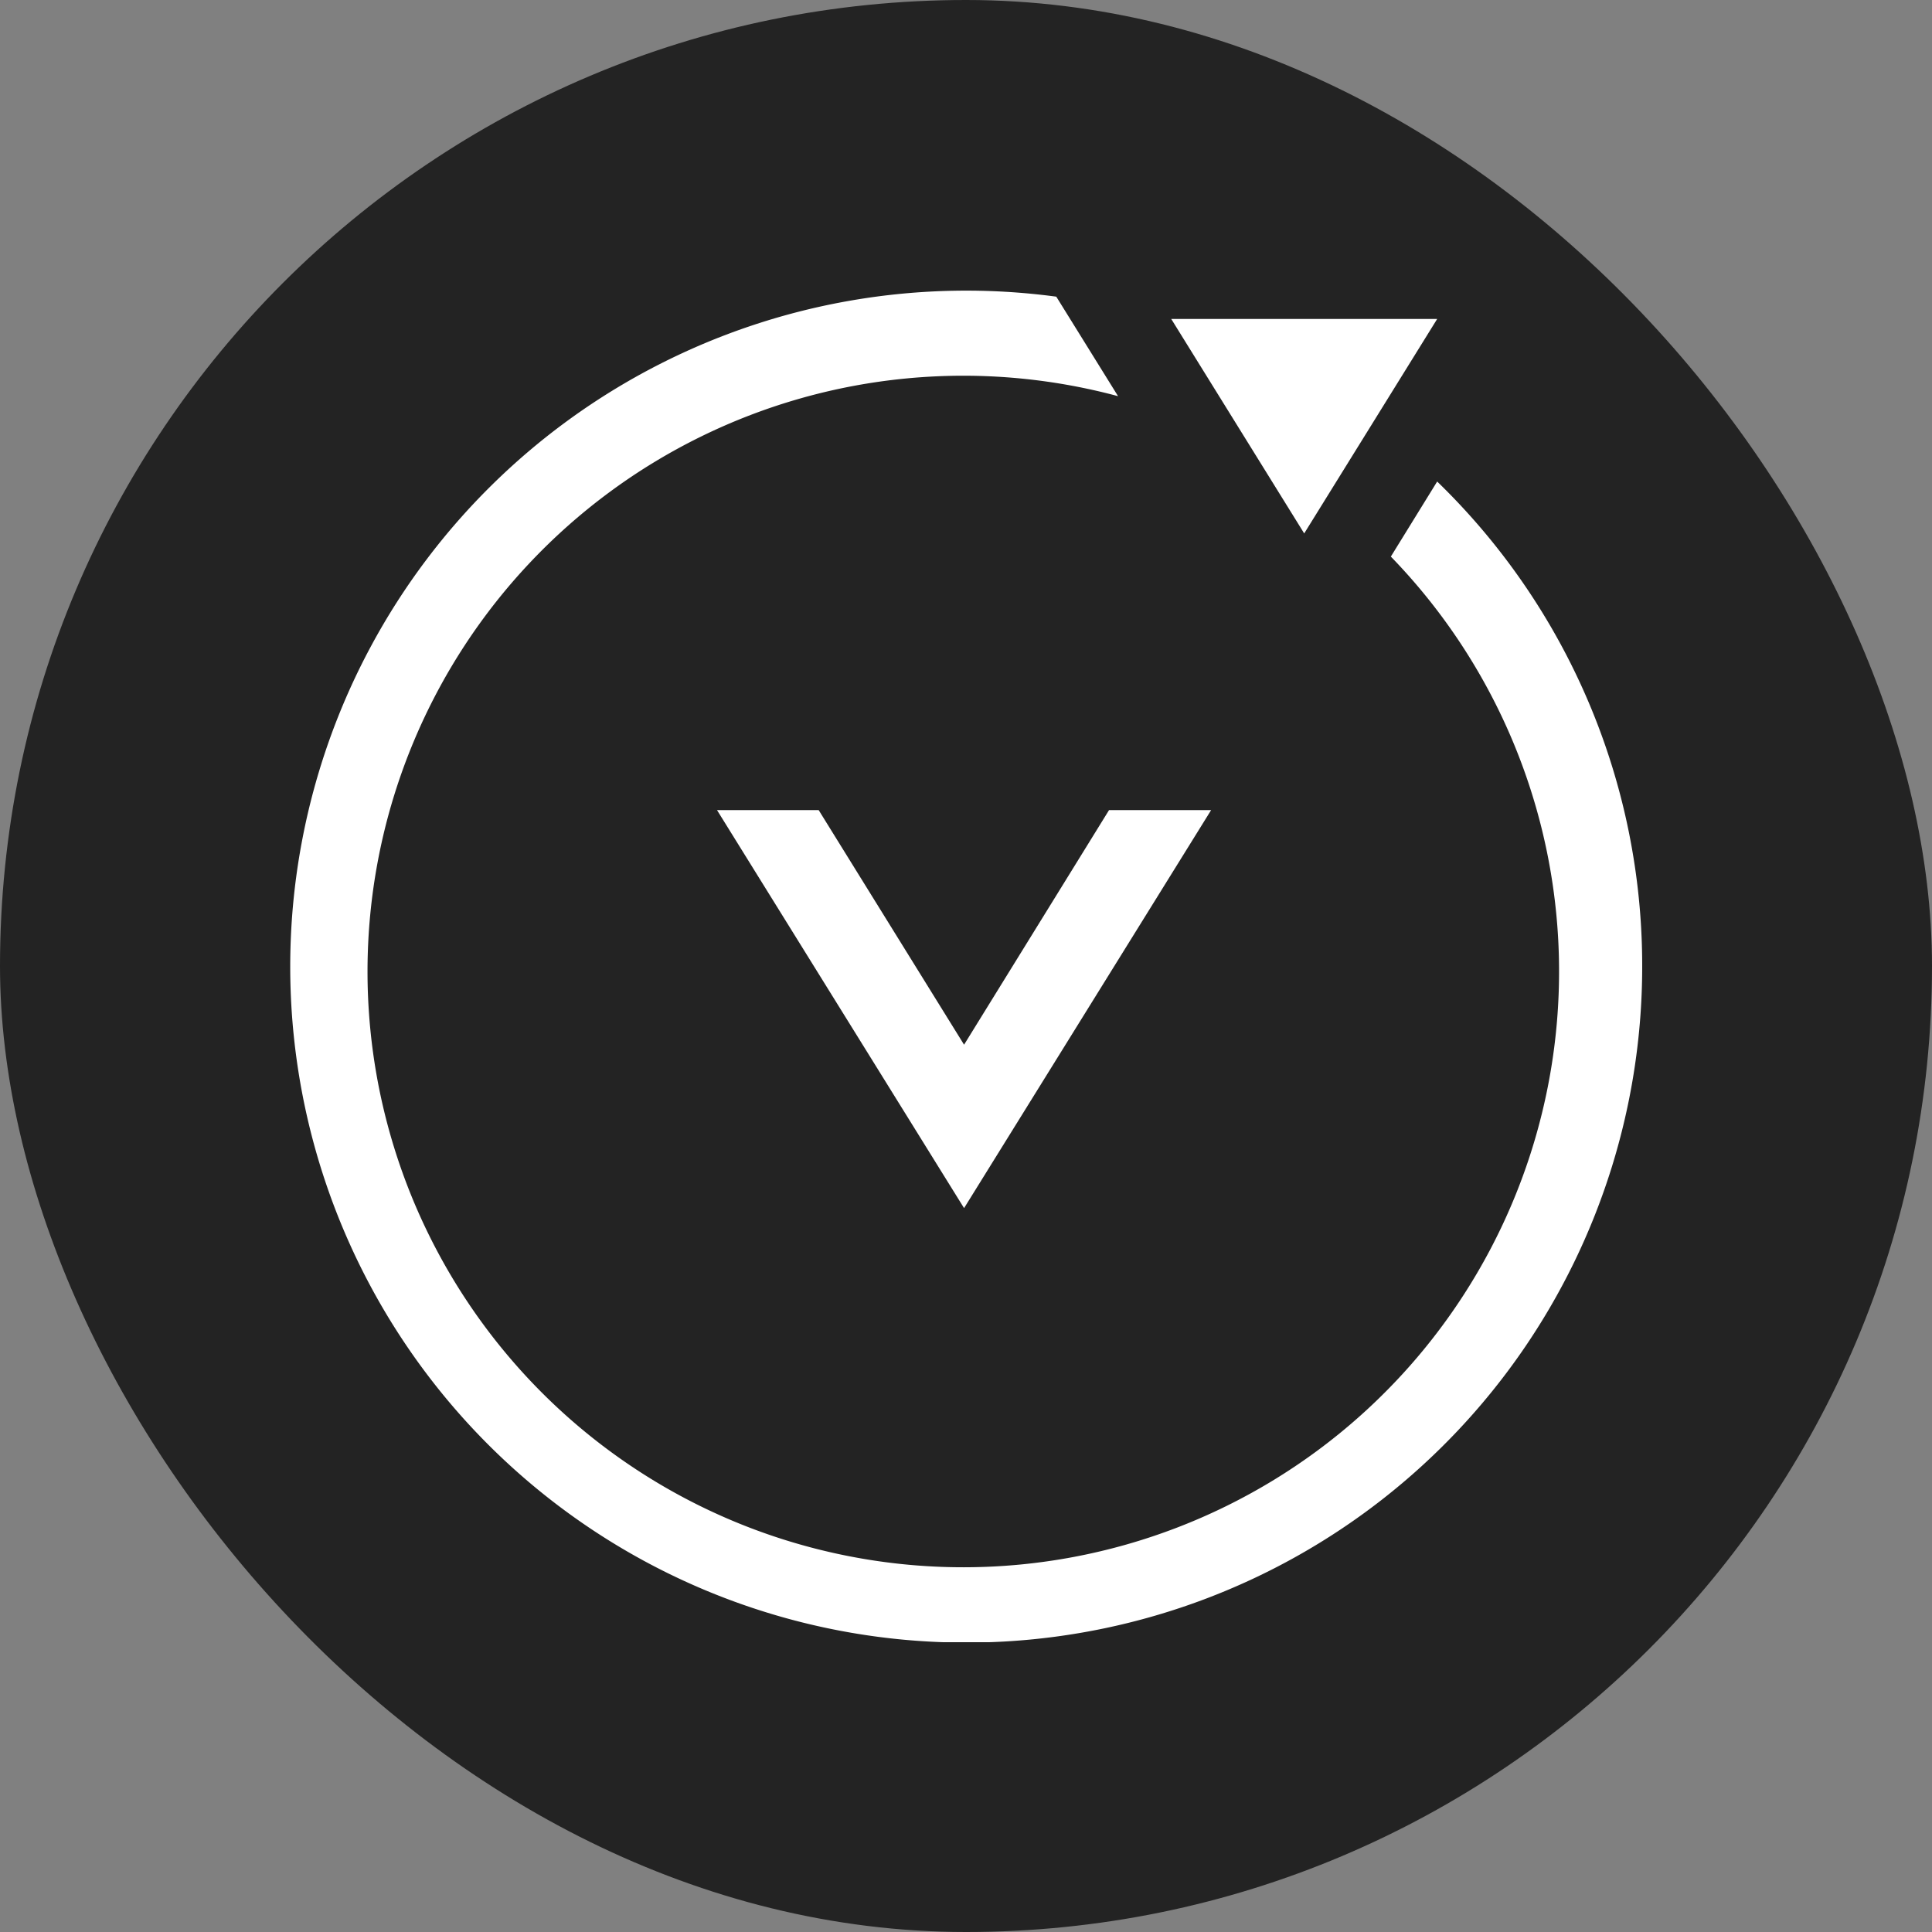 <?xml version="1.0" encoding="utf-8"?>
<svg xmlns="http://www.w3.org/2000/svg" version="1.1" width="1000" height="1000">
  <rect width="100%" height="100%" fill="#808080" stroke="none"/>
  <title>VShift</title>
  <g clip-path="url(#SvgjsClipPath1167)">
    <rect width="1000" height="1000" fill="#232323"/>
    <g transform="matrix(22.201,0,0,22.201,150,150)">
      <svg xmlns="http://www.w3.org/2000/svg" version="1.1" width="31.53" height="31.53">
        <svg xmlns="http://www.w3.org/2000/svg" viewBox="0 0 31.53 31.53">
          <defs>
            <style>.cls-1{fill:#fff;}</style>
            <clipPath id="SvgjsClipPath1167">
              <rect width="1000" height="1000" x="0" y="0" rx="500" ry="500"/>
            </clipPath>
          </defs>
          <g id="Layer_2" data-name="Layer 2">
            <g id="logo-white">
              <polygon class="cls-1" points="19.1 12.13 15.72 17.6 12.33 12.13 9.96 12.13 15.72 21.41 21.48 12.13 19.1 12.13"/>
              <path class="cls-1" d="M26.75,4.47,25.67,6.22a13.89,13.89,0,1,1-6.36-3.74L17.87.16A15.76,15.76,0,1,0,31.53,15.77,15.71,15.71,0,0,0,26.75,4.47Z"/>
              <polygon class="cls-1" points="20.55 0.68 26.75 0.68 23.65 5.68 20.55 0.68"/>
            </g>
          </g>
        </svg>
      </svg>
    </g>
  </g>
</svg>
